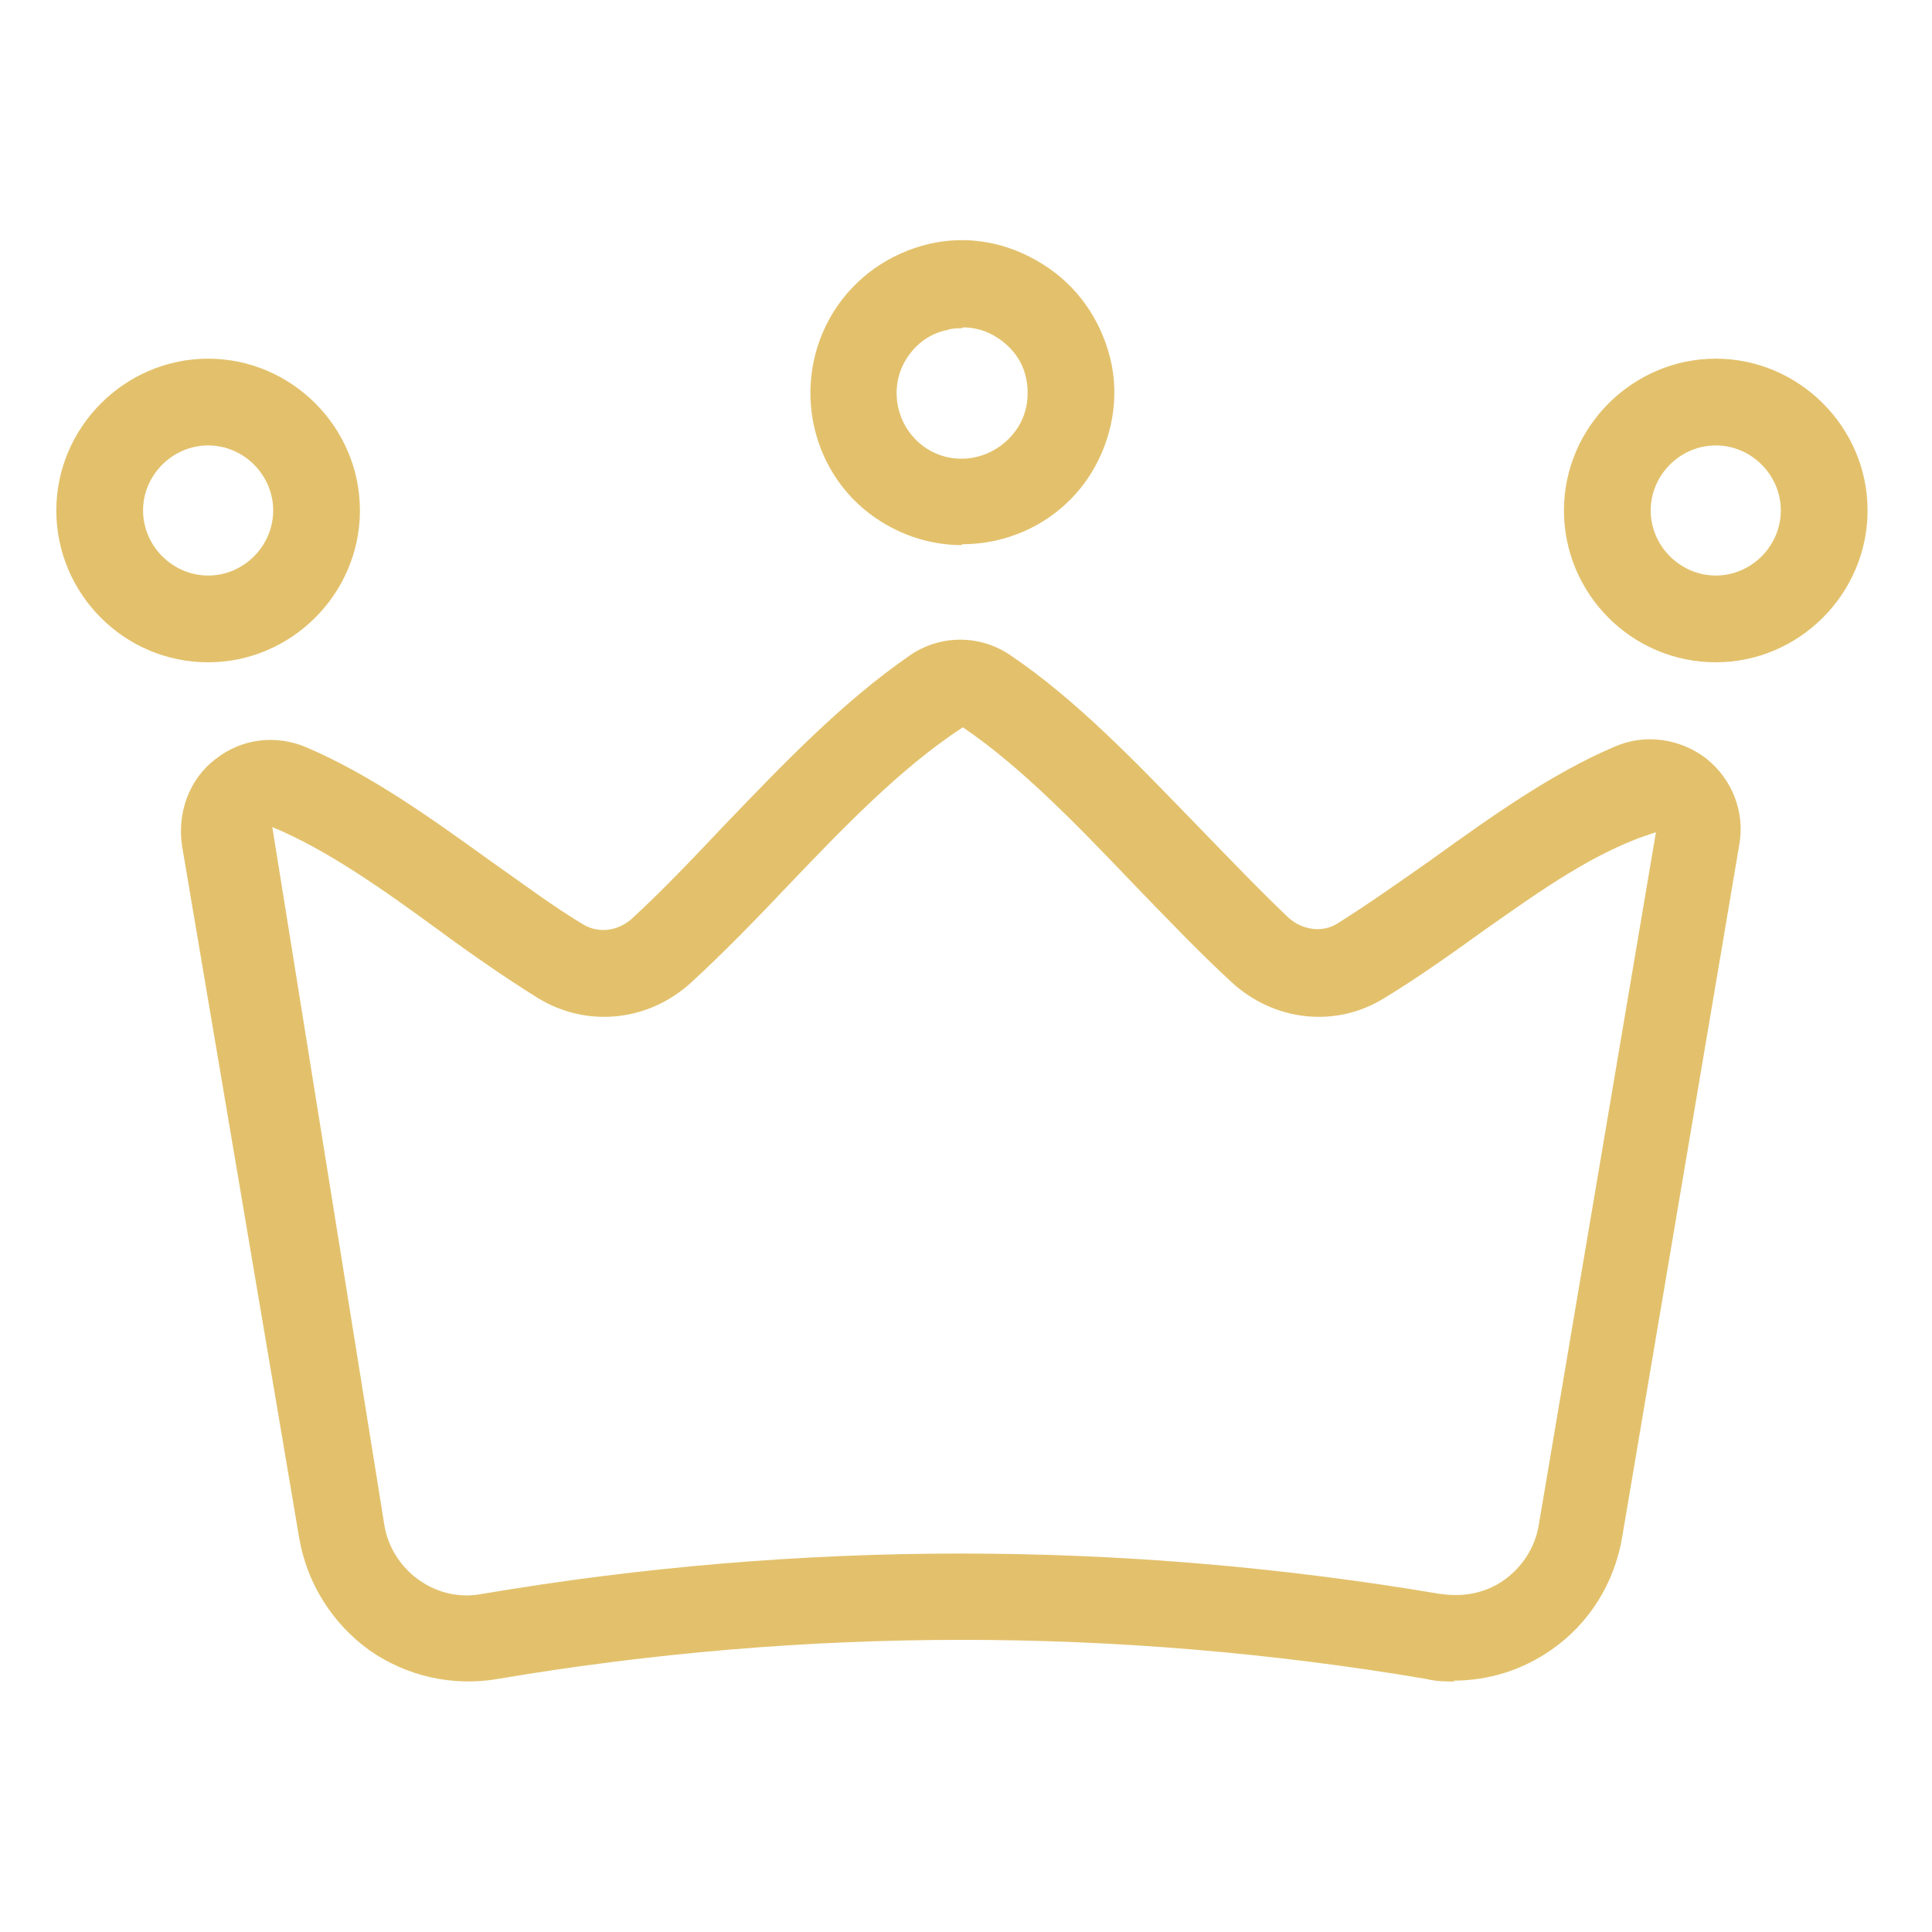 <svg preserveAspectRatio="none" width="100%" height="100%" overflow="visible" style="display: block;" viewBox="0 0 20 20" fill="none" xmlns="http://www.w3.org/2000/svg">
<g id="icon">
<path id="Vector" d="M15.068 17.407C14.969 17.407 14.87 17.407 14.763 17.38C11.575 16.841 8.342 16.841 5.154 17.38C4.687 17.461 4.211 17.353 3.825 17.084C3.439 16.805 3.179 16.392 3.098 15.925L1.885 8.759C1.832 8.418 1.957 8.068 2.227 7.861C2.496 7.646 2.855 7.601 3.17 7.736C3.825 8.014 4.454 8.463 5.064 8.903C5.397 9.137 5.72 9.379 6.034 9.568C6.196 9.666 6.393 9.639 6.537 9.514C6.851 9.226 7.166 8.894 7.489 8.553C8.1 7.915 8.728 7.26 9.42 6.784C9.734 6.568 10.147 6.568 10.461 6.784C11.153 7.251 11.781 7.915 12.392 8.544C12.715 8.876 13.03 9.208 13.344 9.505C13.487 9.63 13.694 9.657 13.847 9.559C14.161 9.361 14.493 9.128 14.825 8.894C15.436 8.454 16.065 8.005 16.72 7.727C17.035 7.592 17.394 7.646 17.663 7.852C17.933 8.068 18.067 8.409 18.004 8.75L16.792 15.916C16.711 16.392 16.451 16.805 16.065 17.075C15.759 17.29 15.409 17.398 15.041 17.398L15.068 17.407ZM14.915 16.5C15.149 16.536 15.382 16.491 15.571 16.356C15.759 16.222 15.894 16.015 15.93 15.782L17.142 8.616C16.523 8.804 15.939 9.226 15.364 9.63C15.014 9.882 14.673 10.124 14.332 10.331C13.829 10.645 13.191 10.573 12.751 10.169C12.419 9.864 12.095 9.523 11.754 9.172C11.18 8.571 10.578 7.942 9.967 7.529C9.321 7.951 8.728 8.571 8.153 9.172C7.821 9.523 7.489 9.864 7.157 10.169C6.717 10.573 6.079 10.645 5.567 10.331C5.235 10.124 4.885 9.882 4.543 9.63C3.978 9.217 3.385 8.795 2.819 8.562L3.978 15.782C4.014 16.015 4.148 16.222 4.337 16.356C4.526 16.491 4.759 16.545 4.992 16.5C8.279 15.943 11.611 15.943 14.906 16.5H14.915ZM9.958 5.643C9.671 5.643 9.384 5.563 9.123 5.401C8.387 4.943 8.171 3.964 8.629 3.228C8.854 2.869 9.204 2.626 9.608 2.527C10.021 2.429 10.434 2.509 10.793 2.734C11.153 2.958 11.395 3.309 11.494 3.713C11.593 4.117 11.512 4.548 11.296 4.898C11 5.374 10.488 5.634 9.958 5.634V5.643ZM9.958 3.398C9.904 3.398 9.86 3.398 9.806 3.416C9.626 3.452 9.482 3.56 9.384 3.713C9.186 4.027 9.285 4.449 9.599 4.647C9.913 4.844 10.326 4.745 10.533 4.431C10.632 4.278 10.659 4.099 10.623 3.919C10.587 3.74 10.479 3.596 10.326 3.497C10.219 3.425 10.093 3.389 9.967 3.389L9.958 3.398ZM2.155 6.856C1.284 6.856 0.583 6.146 0.583 5.284C0.583 4.422 1.293 3.713 2.155 3.713C3.017 3.713 3.726 4.422 3.726 5.284C3.726 6.146 3.017 6.856 2.155 6.856ZM2.155 4.611C1.787 4.611 1.481 4.916 1.481 5.284C1.481 5.652 1.787 5.958 2.155 5.958C2.523 5.958 2.828 5.652 2.828 5.284C2.828 4.916 2.523 4.611 2.155 4.611ZM17.762 6.856C16.891 6.856 16.19 6.146 16.19 5.284C16.19 4.422 16.9 3.713 17.762 3.713C18.624 3.713 19.333 4.422 19.333 5.284C19.333 6.146 18.624 6.856 17.762 6.856ZM17.762 4.611C17.394 4.611 17.088 4.916 17.088 5.284C17.088 5.652 17.394 5.958 17.762 5.958C18.13 5.958 18.435 5.652 18.435 5.284C18.435 4.916 18.13 4.611 17.762 4.611Z" fill="#E3C16C"/>
</g>
</svg>

